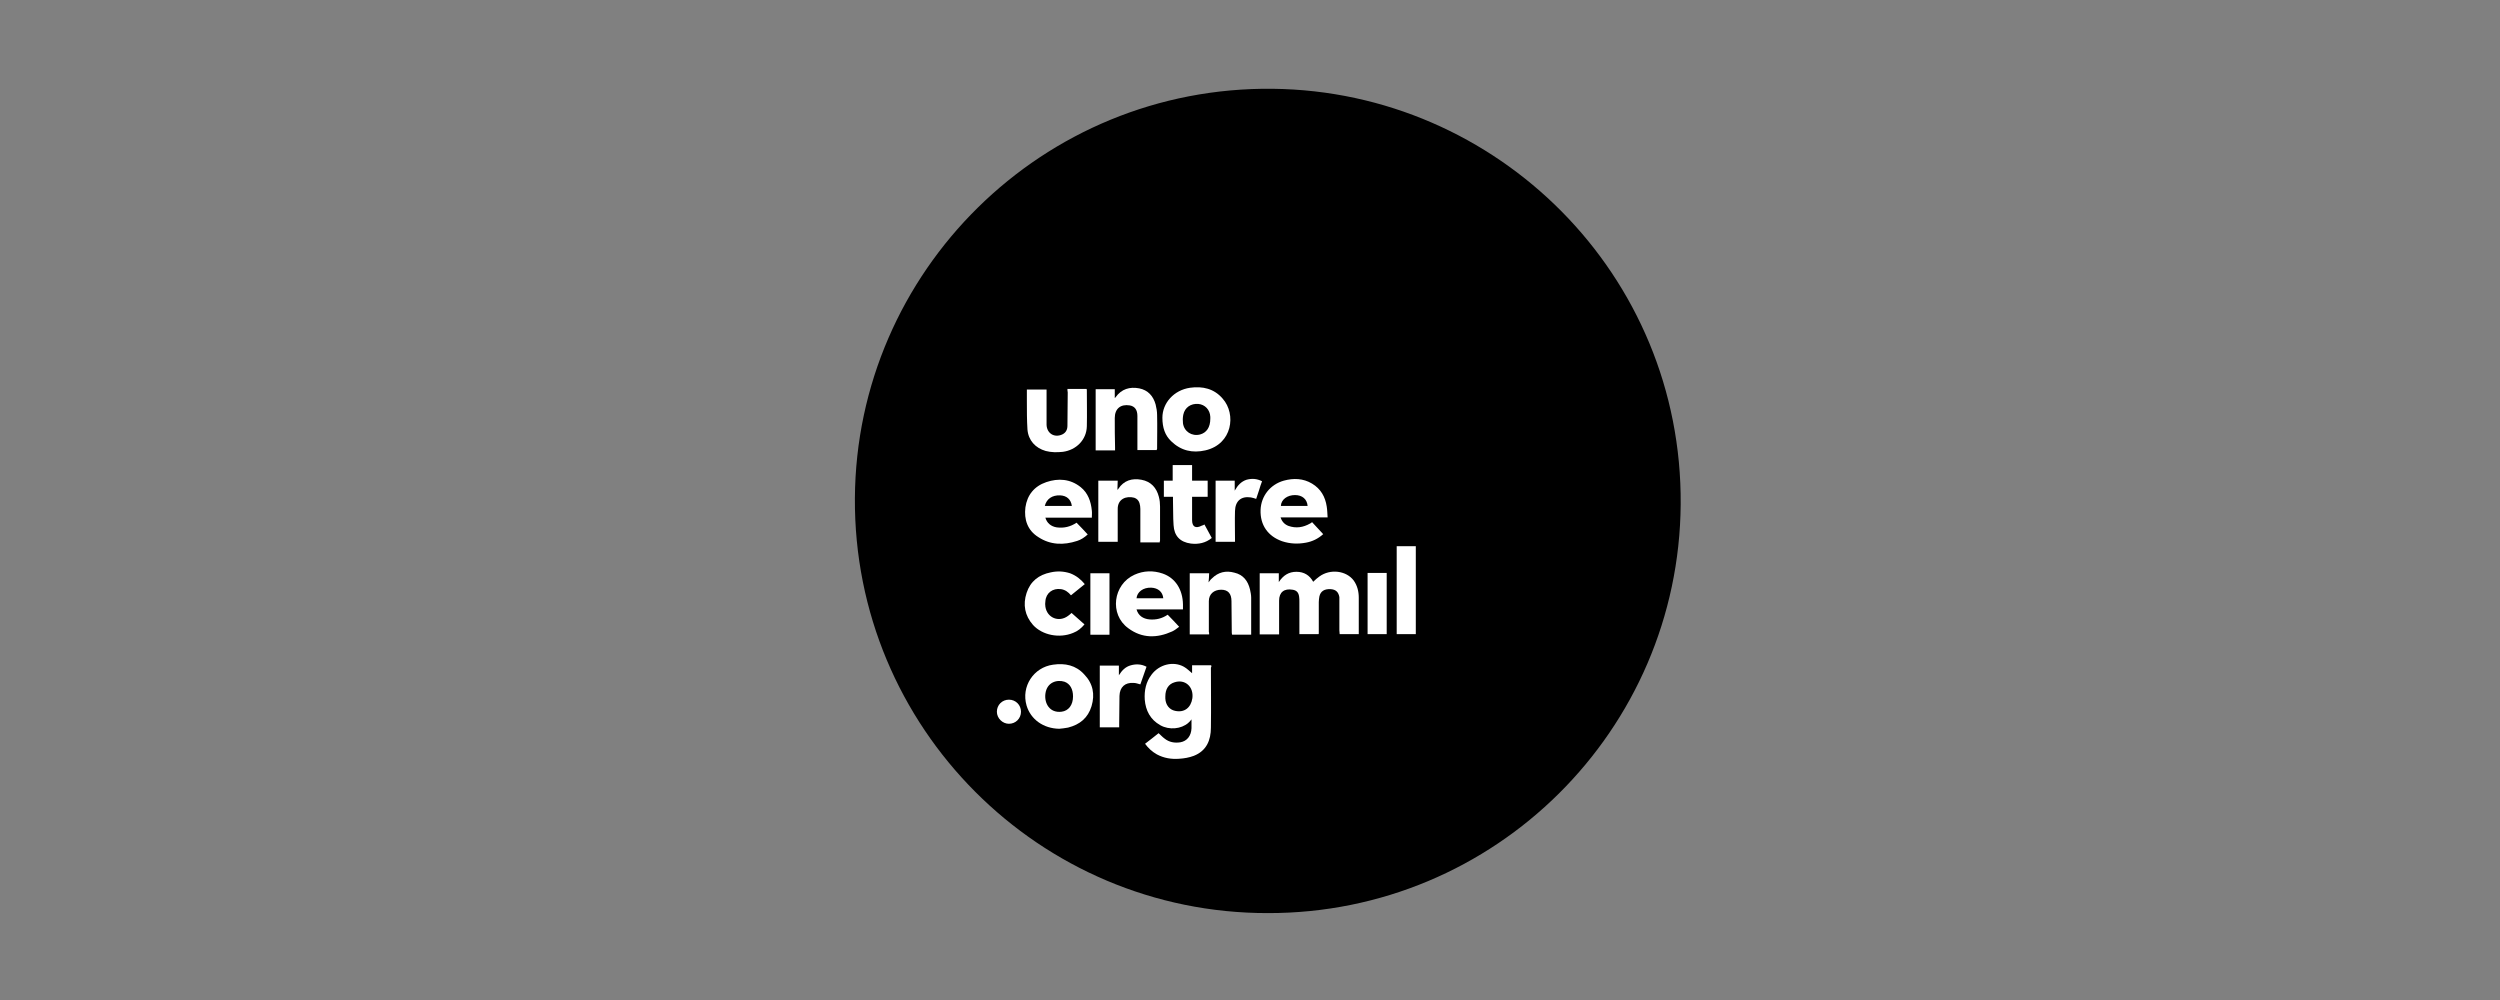 <?xml version="1.0" encoding="utf-8"?>
<!-- Generator: Adobe Illustrator 24.1.2, SVG Export Plug-In . SVG Version: 6.00 Build 0)  -->
<svg version="1.1" id="Capa_1" xmlns="http://www.w3.org/2000/svg" xmlns:xlink="http://www.w3.org/1999/xlink" x="0px" y="0px"
	 viewBox="0 0 850.4 340.2" style="enable-background:new 0 0 850.4 340.2;" xml:space="preserve">
<rect x="0" y="0" width="850.4" height="340.2" fill="#808080" stroke="none"/>
<style type="text/css">
	.st0{fill:#FFFFFF;}
</style>
<g>
	<path d="M431.3,310.6c-77.7,0.1-141-63.1-140.5-141.2c0.5-77,63.7-140.1,142.2-139.2c76.4,0.9,139.3,63.3,138.7,141.4
		C571.1,248.3,508.7,310.7,431.3,310.6z"/>
	<path class="st0" d="M448.5,215.7c-2.2,0-4.3,0-6.5,0c0-0.3,0-0.6,0-0.9c0-3.4,0-6.7,0-10.1c0-0.6,0-1.2-0.1-1.8
		c-0.2-1.4-0.9-2.1-2.2-2.3c-2.8-0.5-4.6,0.8-4.6,3.7c0,3.5,0,7,0,10.5c0,0.3,0,0.7,0,1c-2.2,0-4.4,0-6.6,0c0-6.9,0-13.8,0-20.8
		c2.2,0,4.3,0,6.5,0c0,0.9,0,1.8,0,3c1.5-2.3,3.4-3.5,6-3.5s4.5,1.2,5.7,3.4c0.7-0.7,1.4-1.3,2.1-1.8c3.7-2.7,9.2-2,11.7,1.4
		c1.2,1.7,1.7,3.7,1.7,5.8c0,4.1,0,8.3,0,12.4c-2.2,0-4.3,0-6.5,0c0-0.4-0.1-0.9-0.1-1.3c0-3.4,0-6.8,0-10.2c0-0.4,0-0.7,0-1.1
		c-0.3-1.7-1.2-2.6-3-2.7c-2.1-0.1-3.4,0.7-3.8,2.5c-0.1,0.6-0.2,1.3-0.2,1.9c0,3.5,0,7.1,0,10.6
		C448.6,215.5,448.6,215.6,448.5,215.7z"/>
	<path class="st0" d="M394.5,184.5c-2.2,0-4.4,0-6.6,0c0-0.3,0-0.6,0-0.9c0-3.5,0-7,0-10.5c0-0.7-0.1-1.3-0.3-2
		c-0.3-0.9-0.9-1.5-1.8-1.8c-2.7-0.7-5.7,0.4-5.6,4c0,3.7,0,7.3,0,11c-2.2,0-4.4,0-6.6,0c0-6.9,0-13.9,0-20.8c2.2,0,4.3,0,6.6,0
		c0,1-0.1,2-0.1,3.1c0.2-0.1,0.3-0.2,0.3-0.3c1.9-2.9,4.7-3.7,7.9-3.1c3.2,0.6,5.1,2.7,5.9,5.8c0.3,1.1,0.4,2.2,0.4,3.3
		c0,3.9,0,7.7,0,11.6C394.5,184.1,394.5,184.2,394.5,184.5z"/>
	<path class="st0" d="M411.3,215.8c-2.3,0-4.4,0-6.6,0c0-6.9,0-13.9,0-20.8c2.2,0,4.3,0,6.6,0c0,1-0.1,2-0.2,3.1
		c0.4-0.5,0.7-1,1.1-1.3c2.2-2.2,4.8-2.8,7.7-2c3,0.7,4.6,2.8,5.3,5.7c0.2,0.9,0.4,1.9,0.4,2.8c0,4,0,8,0,12.1c0,0.1,0,0.3,0,0.5
		c-2.2,0-4.3,0-6.5,0c0-0.2-0.1-0.4-0.1-0.7c0-3.6-0.1-7.1-0.1-10.7c0-2.6-1.2-3.9-3.5-3.9c-2.5,0-4.2,1.5-4.2,3.9
		c0,3.5,0,6.9,0,10.4C411.3,215.1,411.3,215.4,411.3,215.8z"/>
	<path class="st0" d="M393.5,153.1c-2.2,0-4.4,0-6.6,0c0-0.3,0-0.6,0-0.9c0-3.6,0-7.2,0-10.7c0-2.1-0.9-3.3-2.6-3.6
		c-3.1-0.5-5.1,1.1-5.1,4.3c0,3.3,0,6.6,0.1,9.9c0,0.3,0,0.6,0,1.1c-2.3,0-4.4,0-6.6,0c0-6.9,0-13.8,0-20.8c2.1,0,4.3,0,6.5,0
		c0,0.9,0,1.9,0,3c0.2-0.2,0.3-0.2,0.3-0.3c2-2.8,4.8-3.6,8-3c3,0.6,4.8,2.6,5.6,5.5c0.3,1.2,0.5,2.4,0.5,3.6c0.1,3.8,0,7.6,0,11.5
		C393.5,152.7,393.5,152.8,393.5,153.1z"/>
	<path class="st0" d="M363.1,132.3c2.3,0,4.4,0,6.5,0c0,0.1,0.1,0.2,0.1,0.3c0,4.1,0.1,8.3,0,12.4c-0.1,4.6-3.6,8.1-8.2,8.7
		c-2,0.2-3.9,0.2-5.8-0.3c-3.5-1-5.9-3.6-6.2-7.3c-0.2-3.2-0.2-6.5-0.2-9.7c0-1.3,0-2.6,0-3.9c2.2,0,4.4,0,6.7,0c0,0.3,0,0.6,0,0.9
		c0,3.4,0,6.8,0,10.1c0,0.3,0,0.7,0,1c0.1,2.9,2.6,4.5,5.3,3.3c1.3-0.6,1.8-1.7,1.8-3c0.1-3.8,0-7.5,0.1-11.3
		C363.1,133,363.1,132.6,363.1,132.3z"/>
	<path class="st0" d="M369,198.7c-1.6,1.3-3.1,2.5-4.7,3.8c-0.9-1.1-2-1.9-3.4-2.1c-2.8-0.4-5.1,1.3-5.3,4.1c-0.1,0.6-0.1,1.3,0,1.9
		c0.6,3.8,4.6,5.4,7.7,3.1c0.4-0.3,0.8-0.6,1.2-1c1.5,1.3,2.9,2.6,4.4,3.9c-1.1,1.3-2.3,2.3-3.9,2.9c-4.6,1.9-10.4,0.8-13.6-2.7
		c-2.8-3.2-3.5-6.9-2.2-10.9s4.2-6.2,8.2-7c2.2-0.5,4.4-0.4,6.6,0.3C366.1,195.8,367.7,197.1,369,198.7z"/>
	<path class="st0" d="M409.7,178.4c0.9,1.6,1.7,3.1,2.5,4.6c-2.1,1.7-4.5,2.2-7.1,1.9c-3.7-0.5-5.7-2.6-5.9-6.3
		c-0.2-2.8-0.1-5.6-0.2-8.5c0-0.3,0-0.7,0-1.1c-1.1,0-2,0-3.1,0c0-1.9,0-3.6,0-5.5c1,0,2,0,3,0c0-1.8,0-3.6,0-5.3c2.2,0,4.4,0,6.6,0
		c0,1.7,0,3.5,0,5.3c1.8,0,3.6,0,5.3,0c0,1.9,0,3.6,0,5.5c-1.7,0-3.4,0-5.3,0c0,0.6,0,1.1,0,1.6c0,2.1,0,4.2,0,6.3
		c0,2.3,1.2,3,3.3,1.9C409.2,178.7,409.4,178.6,409.7,178.4z"/>
	<path class="st0" d="M481.6,215.7c-2.2,0-4.3,0-6.5,0c0-10,0-19.9,0-29.9c2.1,0,4.3,0,6.5,0C481.6,195.8,481.6,205.7,481.6,215.7z"
		/>
	<path class="st0" d="M413.5,163.5c2.2,0,4.3,0,6.5,0c0,1.1,0,2.2,0,3.4c1-1.8,2.2-3.1,4-3.7c1.8-0.5,3.5-0.4,5.3,0.5
		c-0.4,1-0.7,2-1,3s-0.7,2-1,3c-0.6-0.2-1.2-0.4-1.8-0.5c-3.3-0.5-5.3,1.2-5.4,4.6c-0.1,3.2,0,6.3,0,9.5c0,0.3,0,0.6,0,1
		c-2.2,0-4.4,0-6.6,0C413.5,177.4,413.5,170.5,413.5,163.5z"/>
	<path class="st0" d="M374.1,226.4c2.2,0,4.3,0,6.5,0c0,1.1,0,2.2,0,3.3c1-1.6,2.2-2.9,4.1-3.4c1.8-0.5,3.6-0.4,5.3,0.5
		c-0.7,2-1.4,4-2.1,6c-0.8-0.2-1.5-0.5-2.3-0.5c-2.9-0.2-4.7,1.4-4.8,4.4c-0.1,3.2,0,6.4-0.1,9.6c0,0.3,0,0.7,0,1.1
		c-2.2,0-4.3,0-6.6,0C374.1,240.3,374.1,233.4,374.1,226.4z"/>
	<path class="st0" d="M377.4,215.9c-2.2,0-4.3,0-6.5,0c0-7,0-13.9,0-20.9c2.2,0,4.3,0,6.5,0C377.4,201.9,377.4,208.9,377.4,215.9z"
		/>
	<path class="st0" d="M471.7,194.9c0,6.9,0,13.8,0,20.8c-2.2,0-4.3,0-6.5,0c0-6.9,0-13.8,0-20.8
		C467.3,194.9,469.5,194.9,471.7,194.9z"/>
	<path class="st0" d="M347.3,242.1c0,2.3-1.8,4.1-4.1,4.1c-2.2,0-4.1-1.9-4.1-4.1c0-2.3,1.8-4.1,4.1-4.1S347.3,239.8,347.3,242.1z"
		/>
	<path class="st0" d="M412,226.3c-2.2,0-4.4,0-6.5,0c0,1,0,1.9,0,2.7c-0.9-0.7-1.7-1.6-2.8-2.2c-3.6-2-8.4-0.8-11,2.7
		c-1.9,2.5-2.5,5.4-2.3,8.5c0.3,3.7,1.9,6.8,5.3,8.7c3,1.7,7.1,1.3,9.5-0.8c0.4-0.3,0.7-0.7,1.1-1.2c0,1.1,0,2.1,0,3
		c-0.1,2.6-1.5,4.4-3.8,4.8c-1.9,0.3-3.8,0-5.4-1.3c-0.7-0.5-1.3-1.2-2-1.8c-1.5,1.2-3,2.4-4.6,3.6c1.1,1.5,2.4,2.7,4,3.6
		c2.4,1.3,5,1.7,7.6,1.5c1.7-0.1,3.4-0.4,5-1c4.3-1.7,5.8-5.3,5.8-9.6c0.1-6.8,0-13.6,0-20.4C412.1,226.8,412.1,226.6,412,226.3z
		 M405.6,237.5c-0.5,3.3-2.8,5-5.9,4.3c-1.9-0.4-3.2-2-3.3-4.2c0-0.2,0-0.5,0-0.7c0-2.5,1.1-4.2,3.1-4.8
		C403.1,230.9,406.1,233.6,405.6,237.5z"/>
	<path class="st0" d="M445.6,178.1c-2.3,1.3-4.7,1.7-7.3,0.8c-1.3-0.5-2.2-1.4-2.7-2.9c5.3,0,10.5,0,16,0c-0.1-1.3-0.1-2.5-0.3-3.7
		c-0.5-3.3-2-6-5-7.8s-6.3-1.9-9.6-1c-4.6,1.3-7.7,5.2-7.9,9.9c-0.2,5.2,2.5,9,7.3,10.7c2.7,0.9,5.4,1,8.1,0.5
		c2.2-0.4,4.1-1.3,5.9-2.9c-1.3-1.4-2.5-2.7-3.8-4.1C446.1,177.8,445.9,178,445.6,178.1z M440.5,168.4c2.5,0,4.1,1.4,4.3,3.7
		c-0.3,0-0.5,0-0.7,0c-2.8,0-5.6,0-8.4,0C435.8,169.9,437.9,168.4,440.5,168.4z"/>
	<path class="st0" d="M398.7,214.8c0.9-0.4,1.6-1,2.4-1.6c-1.4-1.5-2.6-2.8-3.9-4.1c-1.9,1.3-4,1.8-6.2,1.6s-3.8-1.3-4.4-3.4
		c5.3,0,10.5,0,15.8,0c0-0.6,0-1.2,0-1.7c-0.1-5.1-2.6-9-6.9-10.5c-3.2-1.1-6.5-1-9.6,0.4c-7.3,3.3-8.6,13.5-2.1,18.2
		C388.5,217.2,393.6,217.1,398.7,214.8z M391.6,199.9c2.3,0.1,3.9,1.4,4.1,3.6c-3,0-6.1,0-9.1,0
		C386.8,201.4,388.8,199.8,391.6,199.9z"/>
	<path class="st0" d="M353.2,182.7c4.1,2.7,8.6,2.8,13.2,1.3c1.3-0.4,2.5-1.2,3.6-2.2c-1.3-1.4-2.5-2.7-3.8-4
		c-2.1,1.4-4.3,1.9-6.7,1.6c-2-0.3-3.4-1.5-3.9-3.3c5.3,0,10.5,0,15.8,0c0-0.9,0.1-1.7,0-2.4c-0.3-3.1-1.3-6-3.8-8
		c-3.5-2.8-7.6-3.1-11.7-1.7c-4.1,1.4-6.5,4.4-7.1,8.6C348.3,176.7,349.5,180.4,353.2,182.7z M360.6,168.5c2.3,0.1,3.7,1.4,4,3.6
		c-3,0-6.1,0-9.2,0C356,169.7,357.9,168.4,360.6,168.5z"/>
	<path class="st0" d="M358.2,226.1c-6.6,0.9-10.9,7.4-9,13.9c1.4,4.7,5.7,7.8,11.1,7.9c1-0.1,2-0.2,3-0.4c4-1,6.8-3.3,8-7.3
		s0.5-7.7-2.5-10.8C366,226.3,362.3,225.5,358.2,226.1z M361.1,242.1c-4.1,0.5-5.9-2.9-5.5-6.1c0.5-4,4-4.9,6.5-4.1
		c1.9,0.7,2.9,2.5,2.9,5C365,239.8,363.5,241.8,361.1,242.1z"/>
	<path class="st0" d="M404.8,131.9c-5.5,0.8-9.4,5.2-9.4,10.2c0,3.4,0.9,6,3,8c3.3,3.2,7.2,4.1,11.6,3.1c9.2-2.1,10.6-12.3,5.9-17.6
		C413,132.2,409.1,131.3,404.8,131.9z M408.2,147.8c-2.8,0.7-5.4-1-5.8-3.8c-0.1-0.9-0.1-1.9,0.1-2.9c0.5-2.5,2.6-3.9,5.1-3.7
		c2.3,0.2,4,2,4.1,4.4c0,0.2,0,0.5,0,0.6C411.7,145.4,410.4,147.2,408.2,147.8z"/>
</g>
</svg>
